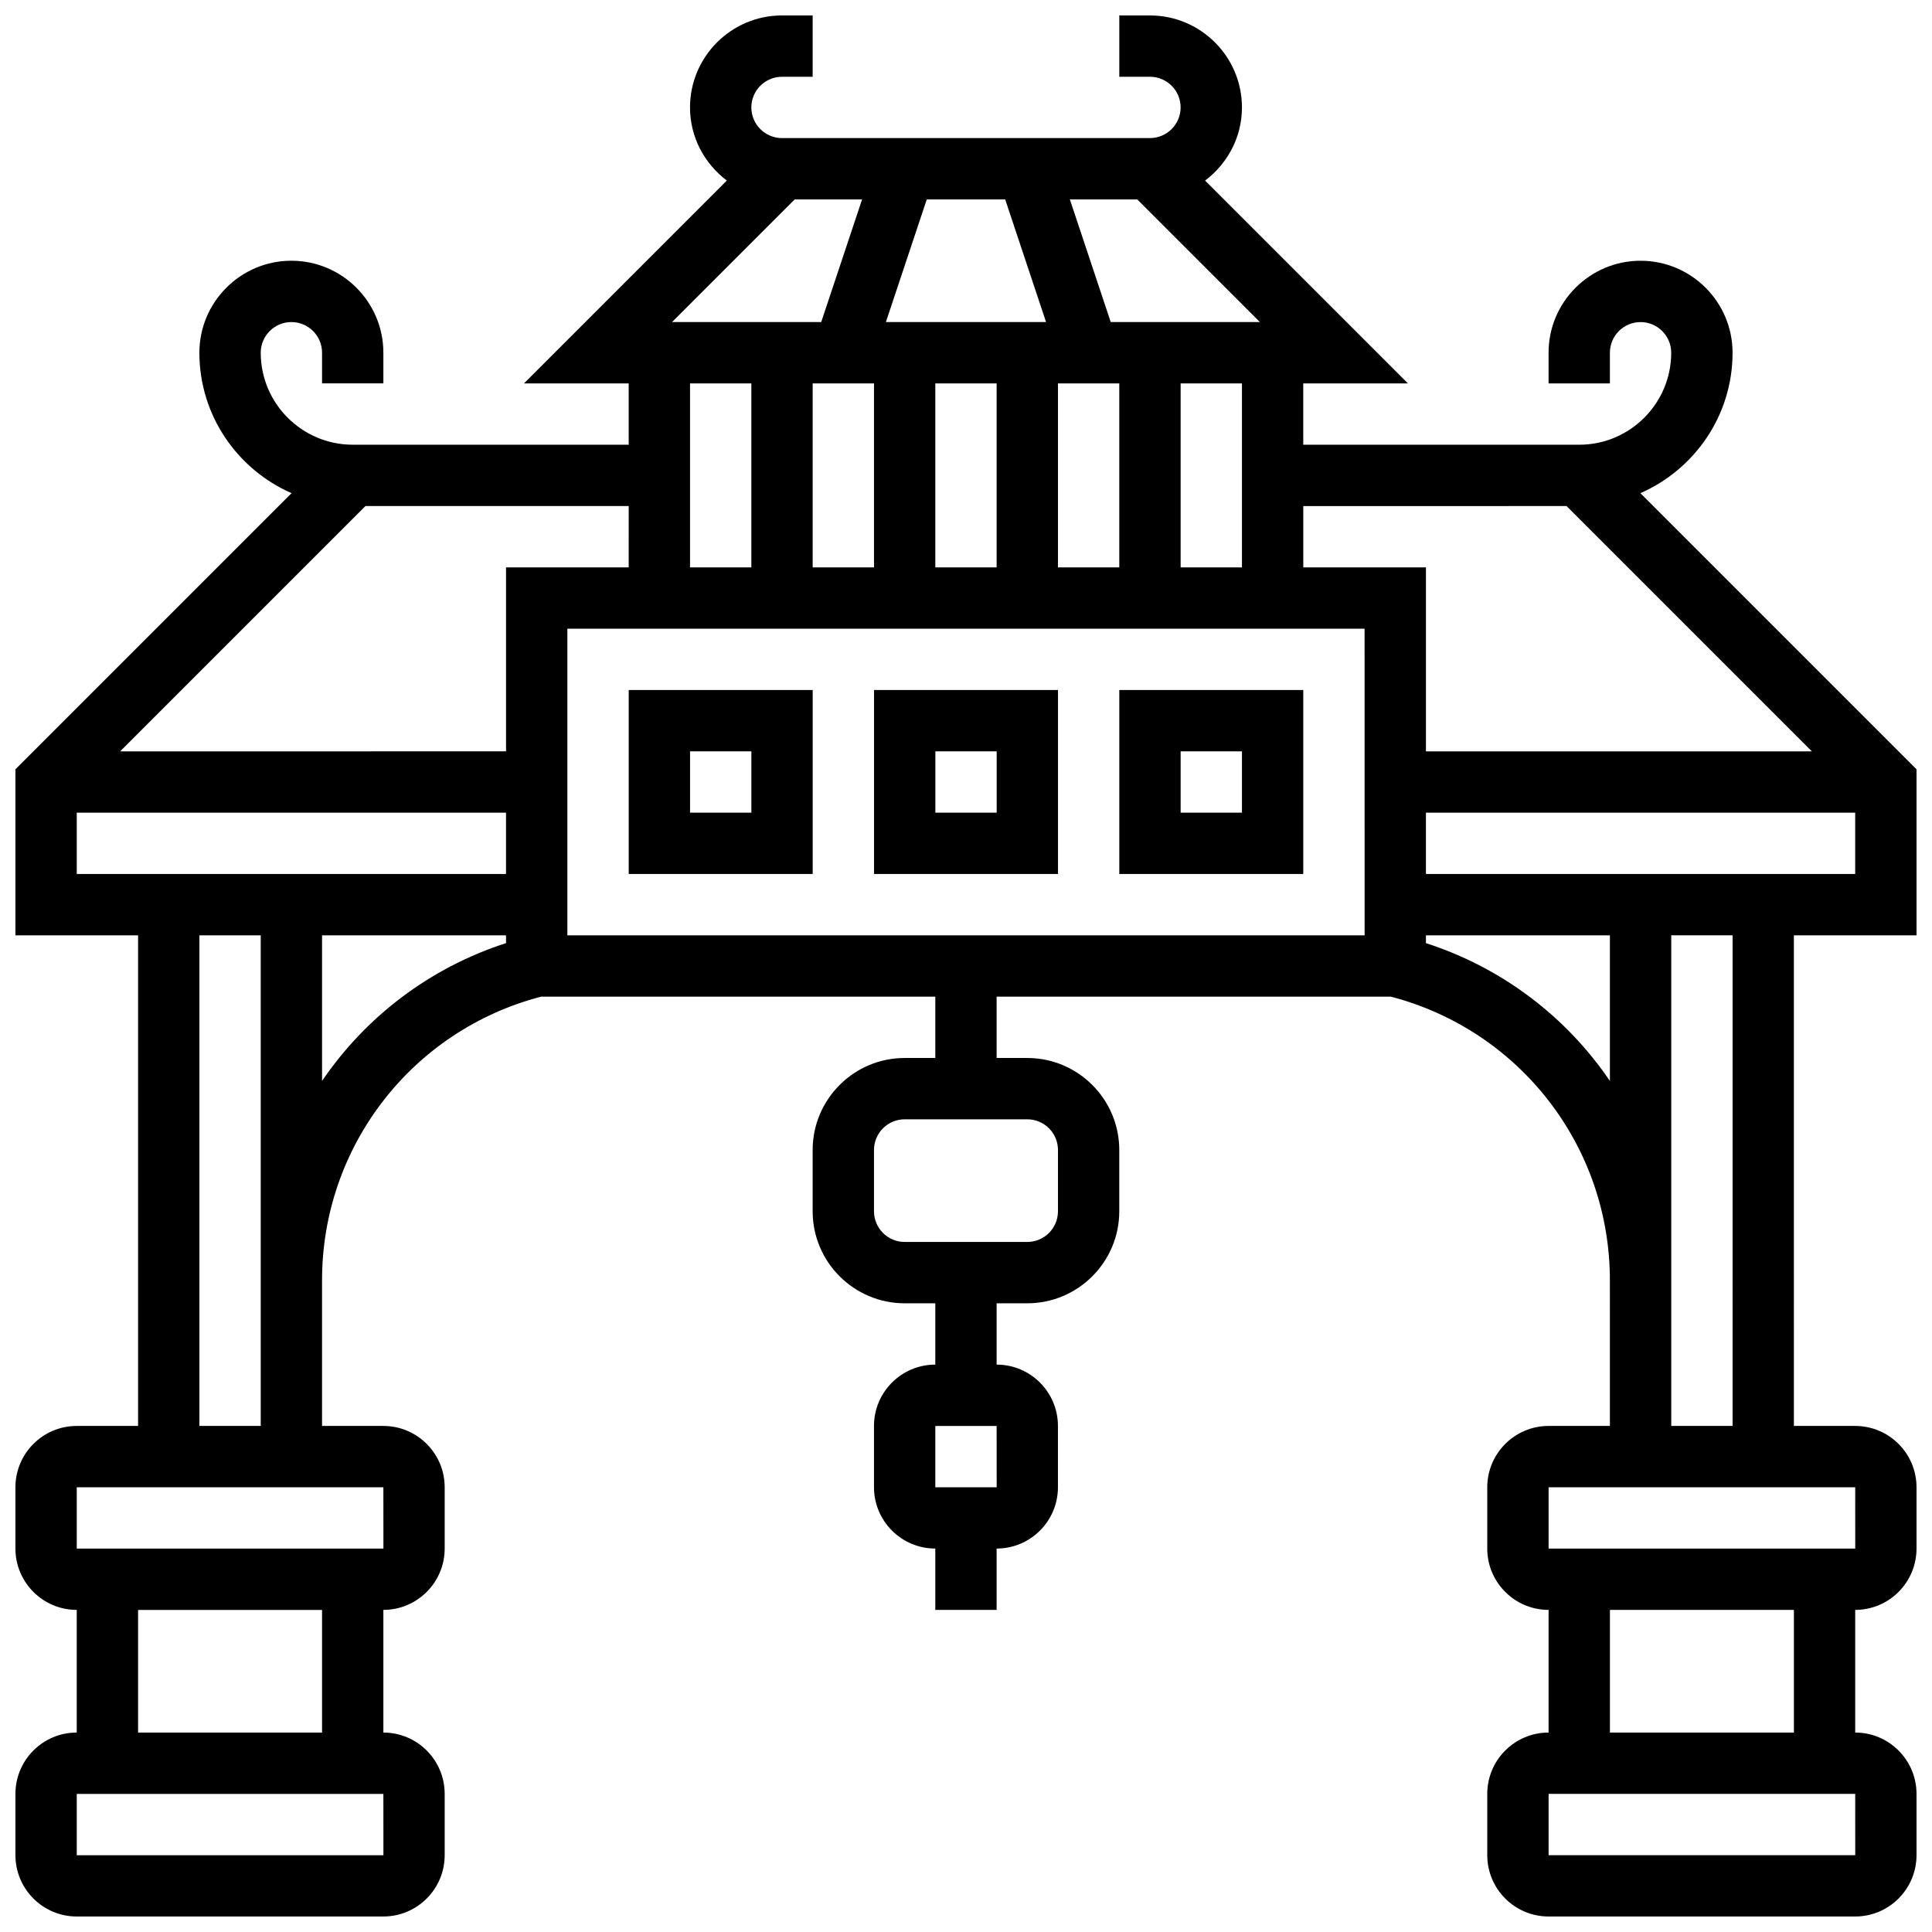 <?xml version="1.0" encoding="UTF-8"?>
<!-- Uploaded to: SVG Repo, www.svgrepo.com, Generator: SVG Repo Mixer Tools -->
<svg width="800px" height="800px" version="1.1" viewBox="144 144 512 512" xmlns="http://www.w3.org/2000/svg">
 <defs>
  <clipPath id="a">
   <path d="m148.09 148.09h503.81v503.81h-503.81z"/>
  </clipPath>
 </defs>
 <path d="m424.38 326.86h-48.754v48.754h48.754zm-16.25 32.504h-16.25v-16.25h16.25z"/>
 <path d="m359.37 326.86h-48.754v48.754h48.754zm-16.25 32.504h-16.25v-16.25h16.25z"/>
 <path d="m489.38 326.86h-48.754v48.754h48.754zm-16.25 32.504h-16.25v-16.25h16.25z"/>
 <g clip-path="url(#a)">
  <path d="m651.9 391.87v-43.992l-73.184-73.184c14.352-6.281 24.43-20.574 24.43-37.215 0-13.441-10.938-24.379-24.379-24.379-13.441 0-24.379 10.938-24.379 24.379v8.125h16.25v-8.125c0-4.484 3.648-8.125 8.125-8.125s8.125 3.641 8.125 8.125c0 13.441-10.938 24.379-24.379 24.379h-73.133v-16.25h27.742l-53.754-53.754c5.898-4.457 9.766-11.445 9.766-19.383 0-13.441-10.938-24.379-24.379-24.379h-8.125v16.25h8.125c4.477 0 8.125 3.641 8.125 8.125s-3.648 8.125-8.125 8.125l-97.512 0.004c-4.477 0-8.125-3.641-8.125-8.125s3.648-8.125 8.125-8.125h8.125v-16.254h-8.125c-13.441 0-24.379 10.938-24.379 24.379 0 7.938 3.867 14.926 9.758 19.379l-53.75 53.754h27.742v16.25h-73.133c-13.441 0-24.379-10.938-24.379-24.379 0-4.484 3.648-8.125 8.125-8.125 4.477 0 8.125 3.641 8.125 8.125v8.125h16.25v-8.125c0-13.441-10.938-24.379-24.379-24.379s-24.379 10.938-24.379 24.379c0 16.641 10.078 30.934 24.426 37.219l-73.176 73.184v43.992h32.504v130.02h-16.254c-8.965 0-16.25 7.289-16.25 16.25v16.25c0 8.965 7.289 16.25 16.25 16.25v32.504c-8.965 0-16.25 7.289-16.25 16.25v16.25c0 8.965 7.289 16.25 16.25 16.25h81.258c8.965 0 16.25-7.289 16.25-16.25v-16.25c0-8.965-7.289-16.25-16.25-16.25v-32.504c8.965 0 16.25-7.289 16.25-16.25v-16.25c0-8.965-7.289-16.25-16.25-16.25h-16.25v-38.629c0-35.43 23.816-66.18 58.02-75.133h104.5v16.25h-8.125c-13.441 0-24.379 10.938-24.379 24.379v16.25c0 13.441 10.938 24.379 24.379 24.379h8.125v16.25c-8.965 0-16.25 7.289-16.25 16.25v16.25c0 8.965 7.289 16.25 16.25 16.25v16.25h16.25v-16.25c8.965 0 16.25-7.289 16.25-16.25v-16.25c0-8.965-7.289-16.25-16.25-16.25v-16.25h8.125c13.441 0 24.379-10.938 24.379-24.379v-16.25c0-13.441-10.938-24.379-24.379-24.379h-8.125v-16.25h104.5c34.203 8.953 58.02 39.703 58.02 75.133l0.004 38.629h-16.25c-8.965 0-16.25 7.289-16.25 16.25v16.25c0 8.965 7.289 16.25 16.25 16.25v32.504c-8.965 0-16.25 7.289-16.25 16.25v16.25c0 8.965 7.289 16.25 16.25 16.25h81.258c8.965 0 16.25-7.289 16.25-16.25v-16.25c0-8.965-7.289-16.25-16.25-16.25v-32.504c8.965 0 16.25-7.289 16.25-16.25v-16.25c0-8.965-7.289-16.25-16.25-16.25h-16.25l-0.004-130.02zm-243.77 146.27h-16.262v-16.25h16.25zm16.242-89.387v16.25c0 4.484-3.648 8.125-8.125 8.125h-32.504c-4.477 0-8.125-3.641-8.125-8.125v-16.25c0-4.484 3.648-8.125 8.125-8.125h32.504c4.477 0 8.125 3.641 8.125 8.125zm97.512-73.133v-16.25h113.76v16.25zm37.266-97.512 65.008 65.008h-102.27v-48.754h-32.504v-16.25zm-86.02 16.25h-16.25v-48.754h16.25zm-97.512-48.754v48.754h-16.25v-48.754zm3.152-16.254 10.832-32.504h20.785l10.832 32.504zm13.098 16.254h16.25v48.754h-16.25zm32.504 0h16.25v48.754h-16.25zm13.984-16.254-10.832-32.504h17.859l32.504 32.504zm-83.754-32.504h17.859l-10.832 32.504h-39.531zm-11.488 48.758v48.754h-16.25v-48.754zm-32.504 48.754h-32.504v48.754l-102.27 0.004 65.008-65.008h69.77zm-146.27 65.008h113.76v16.25l-113.76 0.004zm81.27 276.29h-81.27v-16.25h81.258zm-16.262-32.504h-48.754v-32.504h48.754zm16.262-48.758h-81.27v-16.25h81.258zm-32.512-32.504h-16.254v-130.02h16.25zm16.25-91.426v-38.59h48.754v2.062c-20.328 6.57-37.262 19.629-48.754 36.527zm276.29-38.59h-211.28v-81.258h211.27zm16.25 2.066v-2.066h48.754v38.59c-11.488-16.898-28.422-29.957-48.754-36.523zm113.77 241.71h-81.262v-16.25h81.258zm-16.254-32.504h-48.754v-32.504h48.754zm16.254-48.758h-81.262v-16.25h81.258zm-32.504-32.504h-16.25l-0.004-130.02h16.25z"/>
 </g>
</svg>